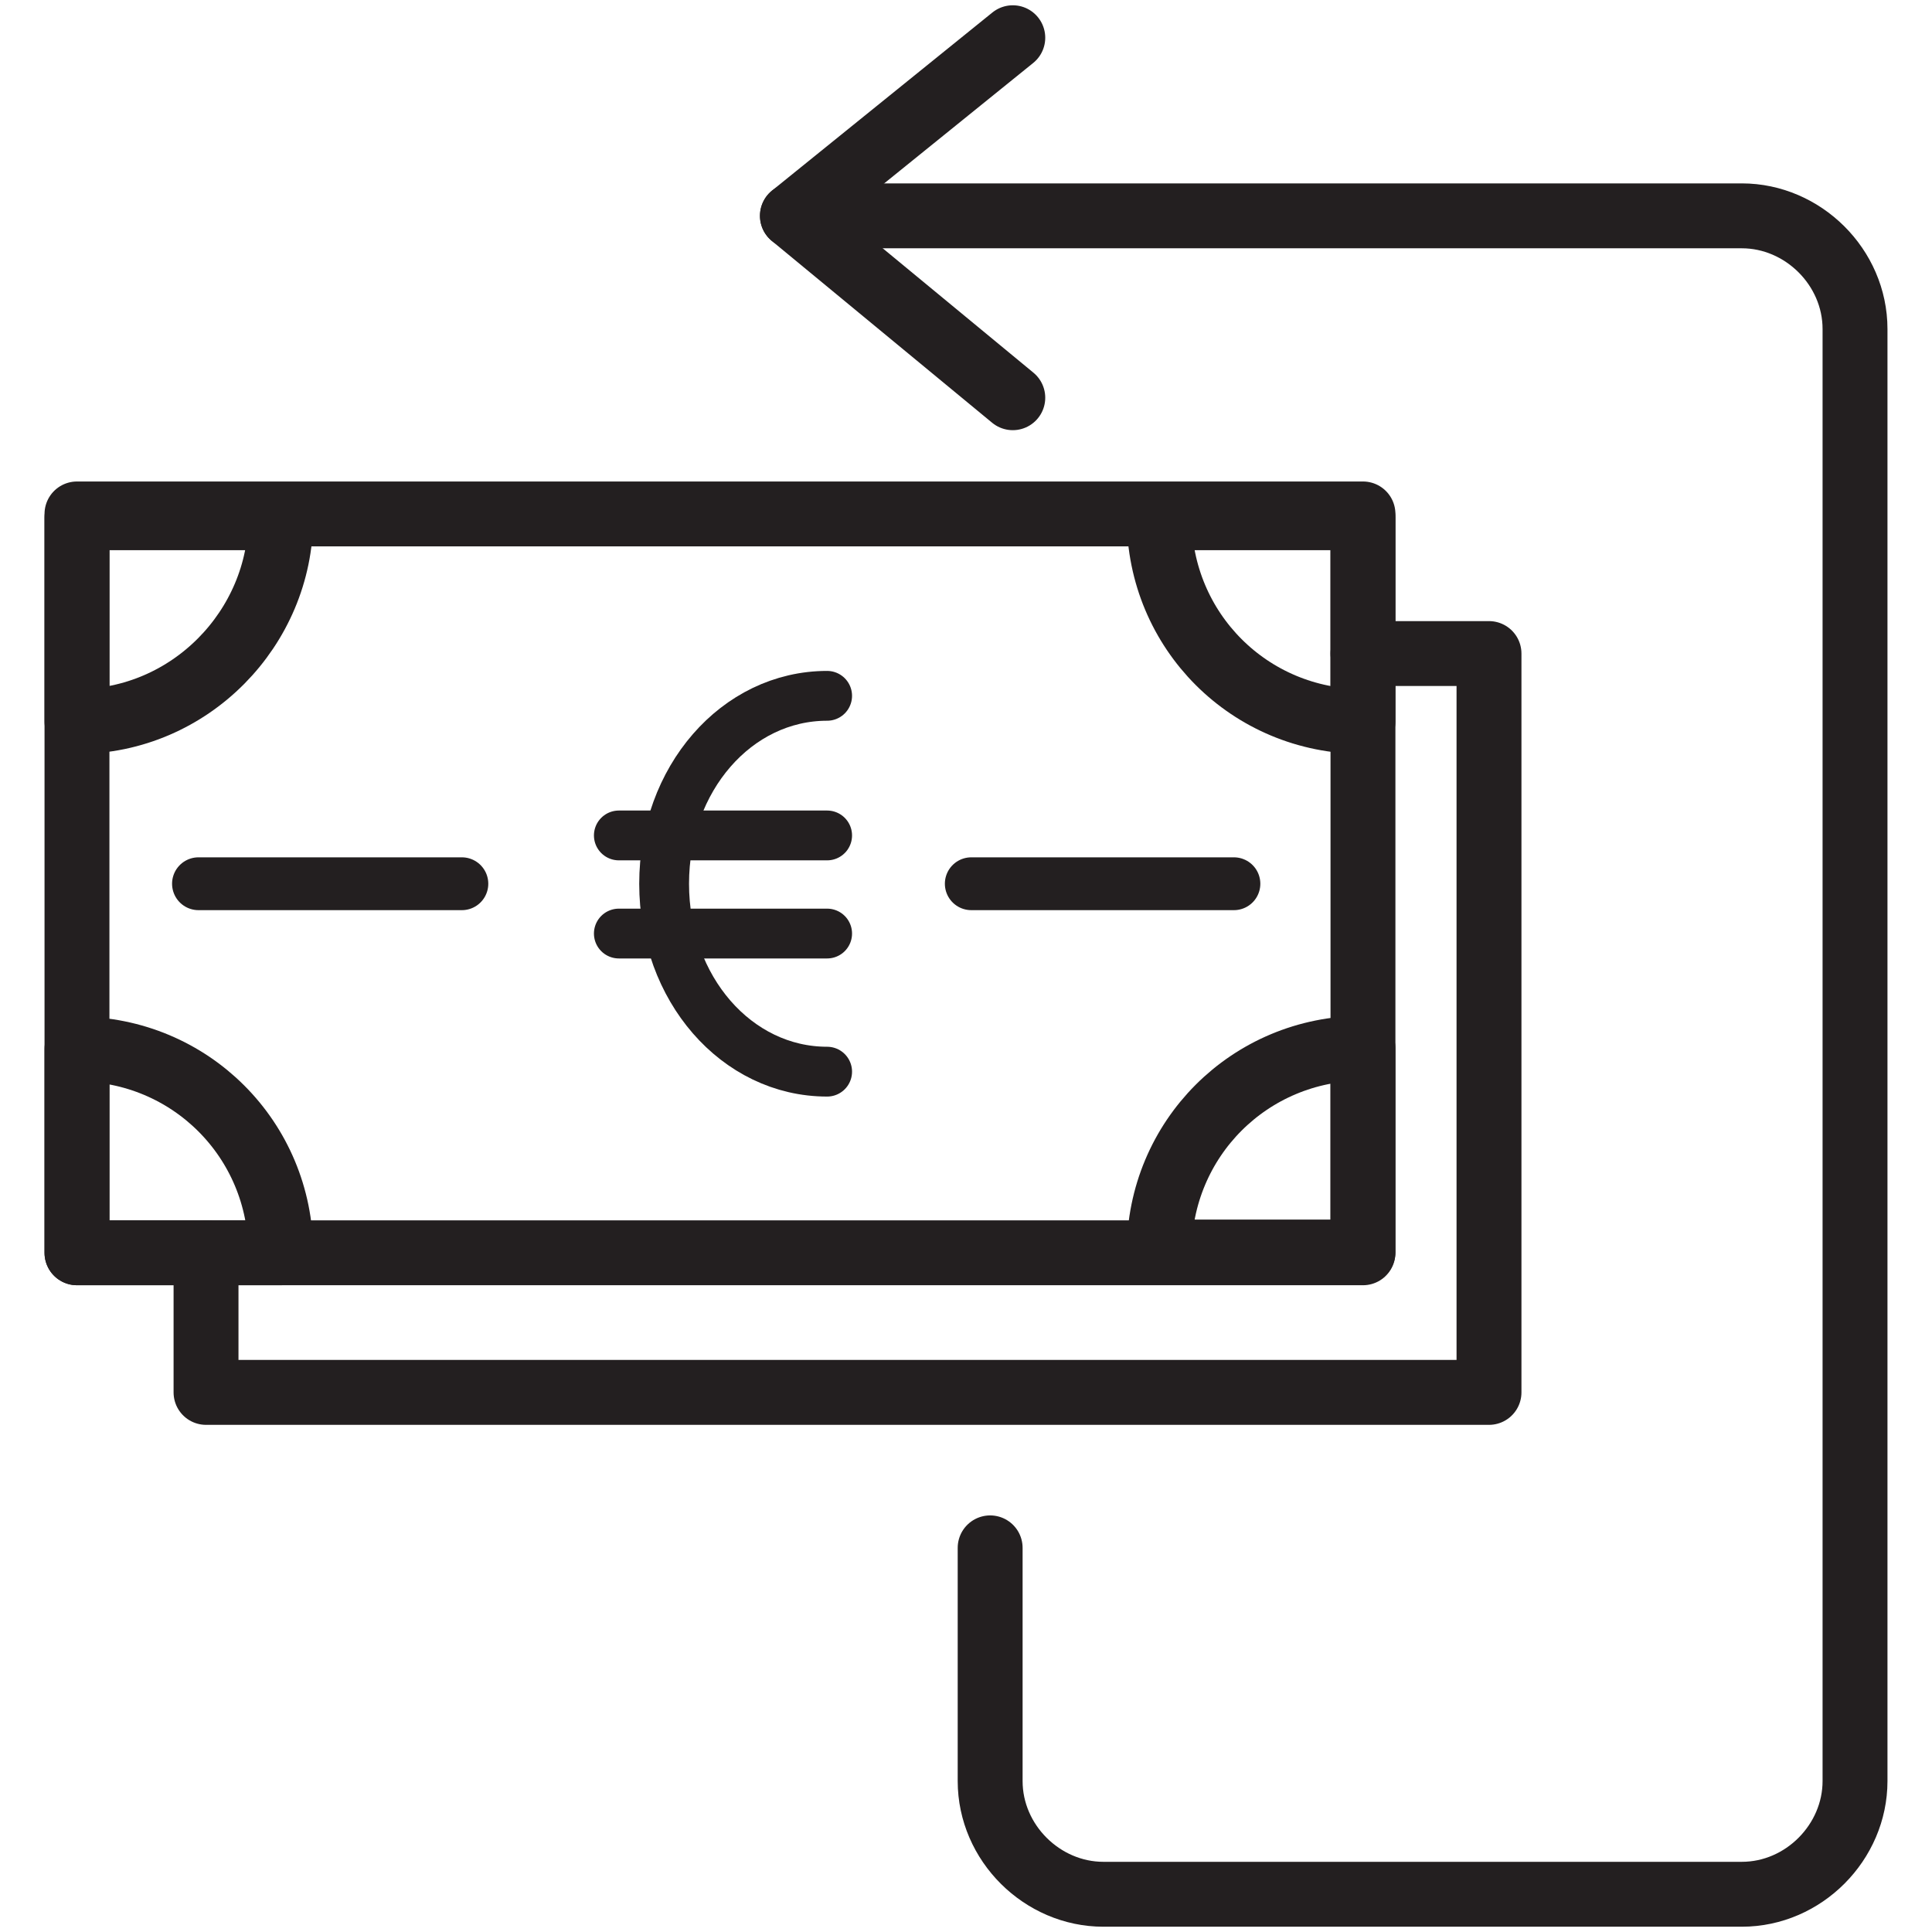 <?xml version="1.0" encoding="UTF-8"?>
<svg id="Layer_1" xmlns="http://www.w3.org/2000/svg" version="1.1" viewBox="0 0 256 256">
  <!-- Generator: Adobe Illustrator 29.1.0, SVG Export Plug-In . SVG Version: 2.1.0 Build 142)  -->
  <defs>
    <style>
      .st0 {
        stroke-width: 6.6px;
      }

      .st0, .st1, .st2 {
        fill: none;
        stroke: #231f20;
        stroke-linecap: round;
        stroke-linejoin: round;
      }

      .st1 {
        stroke-width: 7px;
      }

      .st2 {
        stroke-width: 8.6px;
      }
    </style>
  </defs>
  <path class="st2" d="M10.2,95.6h0v-27h27c0,14.6-12,27-27,27Z"/>
  <path class="st2" d="M37.2,166H10.2v-27h0c15,0,27,12,27,27h0Z"/>
  <path class="st2" d="M180.6,95.6h0c-15,0-27-12-27-27h27v27Z"/>
  <path class="st2" d="M180.6,138.9h0c-15,0-27,12-27,27h27v-27Z"/>
  <line class="st1" x1="26.3" y1="117.1" x2="61.2" y2="117.1"/>
  <line class="st1" x1="128.7" y1="117.1" x2="163.5" y2="117.1"/>
  <rect class="st2" x="10.2" y="68.1" width="170.4" height="97.9"/>
  <polyline class="st2" points="180.6 86.6 197.3 86.6 197.3 184.5 27.3 184.5 27.3 166"/>
  <path class="st2" d="M131.2,205.1v30.9c0,8.2,6.9,15,15,15h84.6c8.2,0,15-6.9,15-15V43.6c0-8.2-6.9-15-15-15h-125.8"/>
  <polyline class="st2" points="134.2 52.7 105 28.6 134.2 5"/>
  <g>
    <path class="st0" d="M109.6,142c-12,0-21.6-11-21.6-24.9s9.6-24.9,21.6-24.9"/>
    <line class="st0" x1="82" y1="110.7" x2="109.6" y2="110.7"/>
    <line class="st0" x1="109.6" y1="123.7" x2="82" y2="123.7"/>
  </g>
</svg>